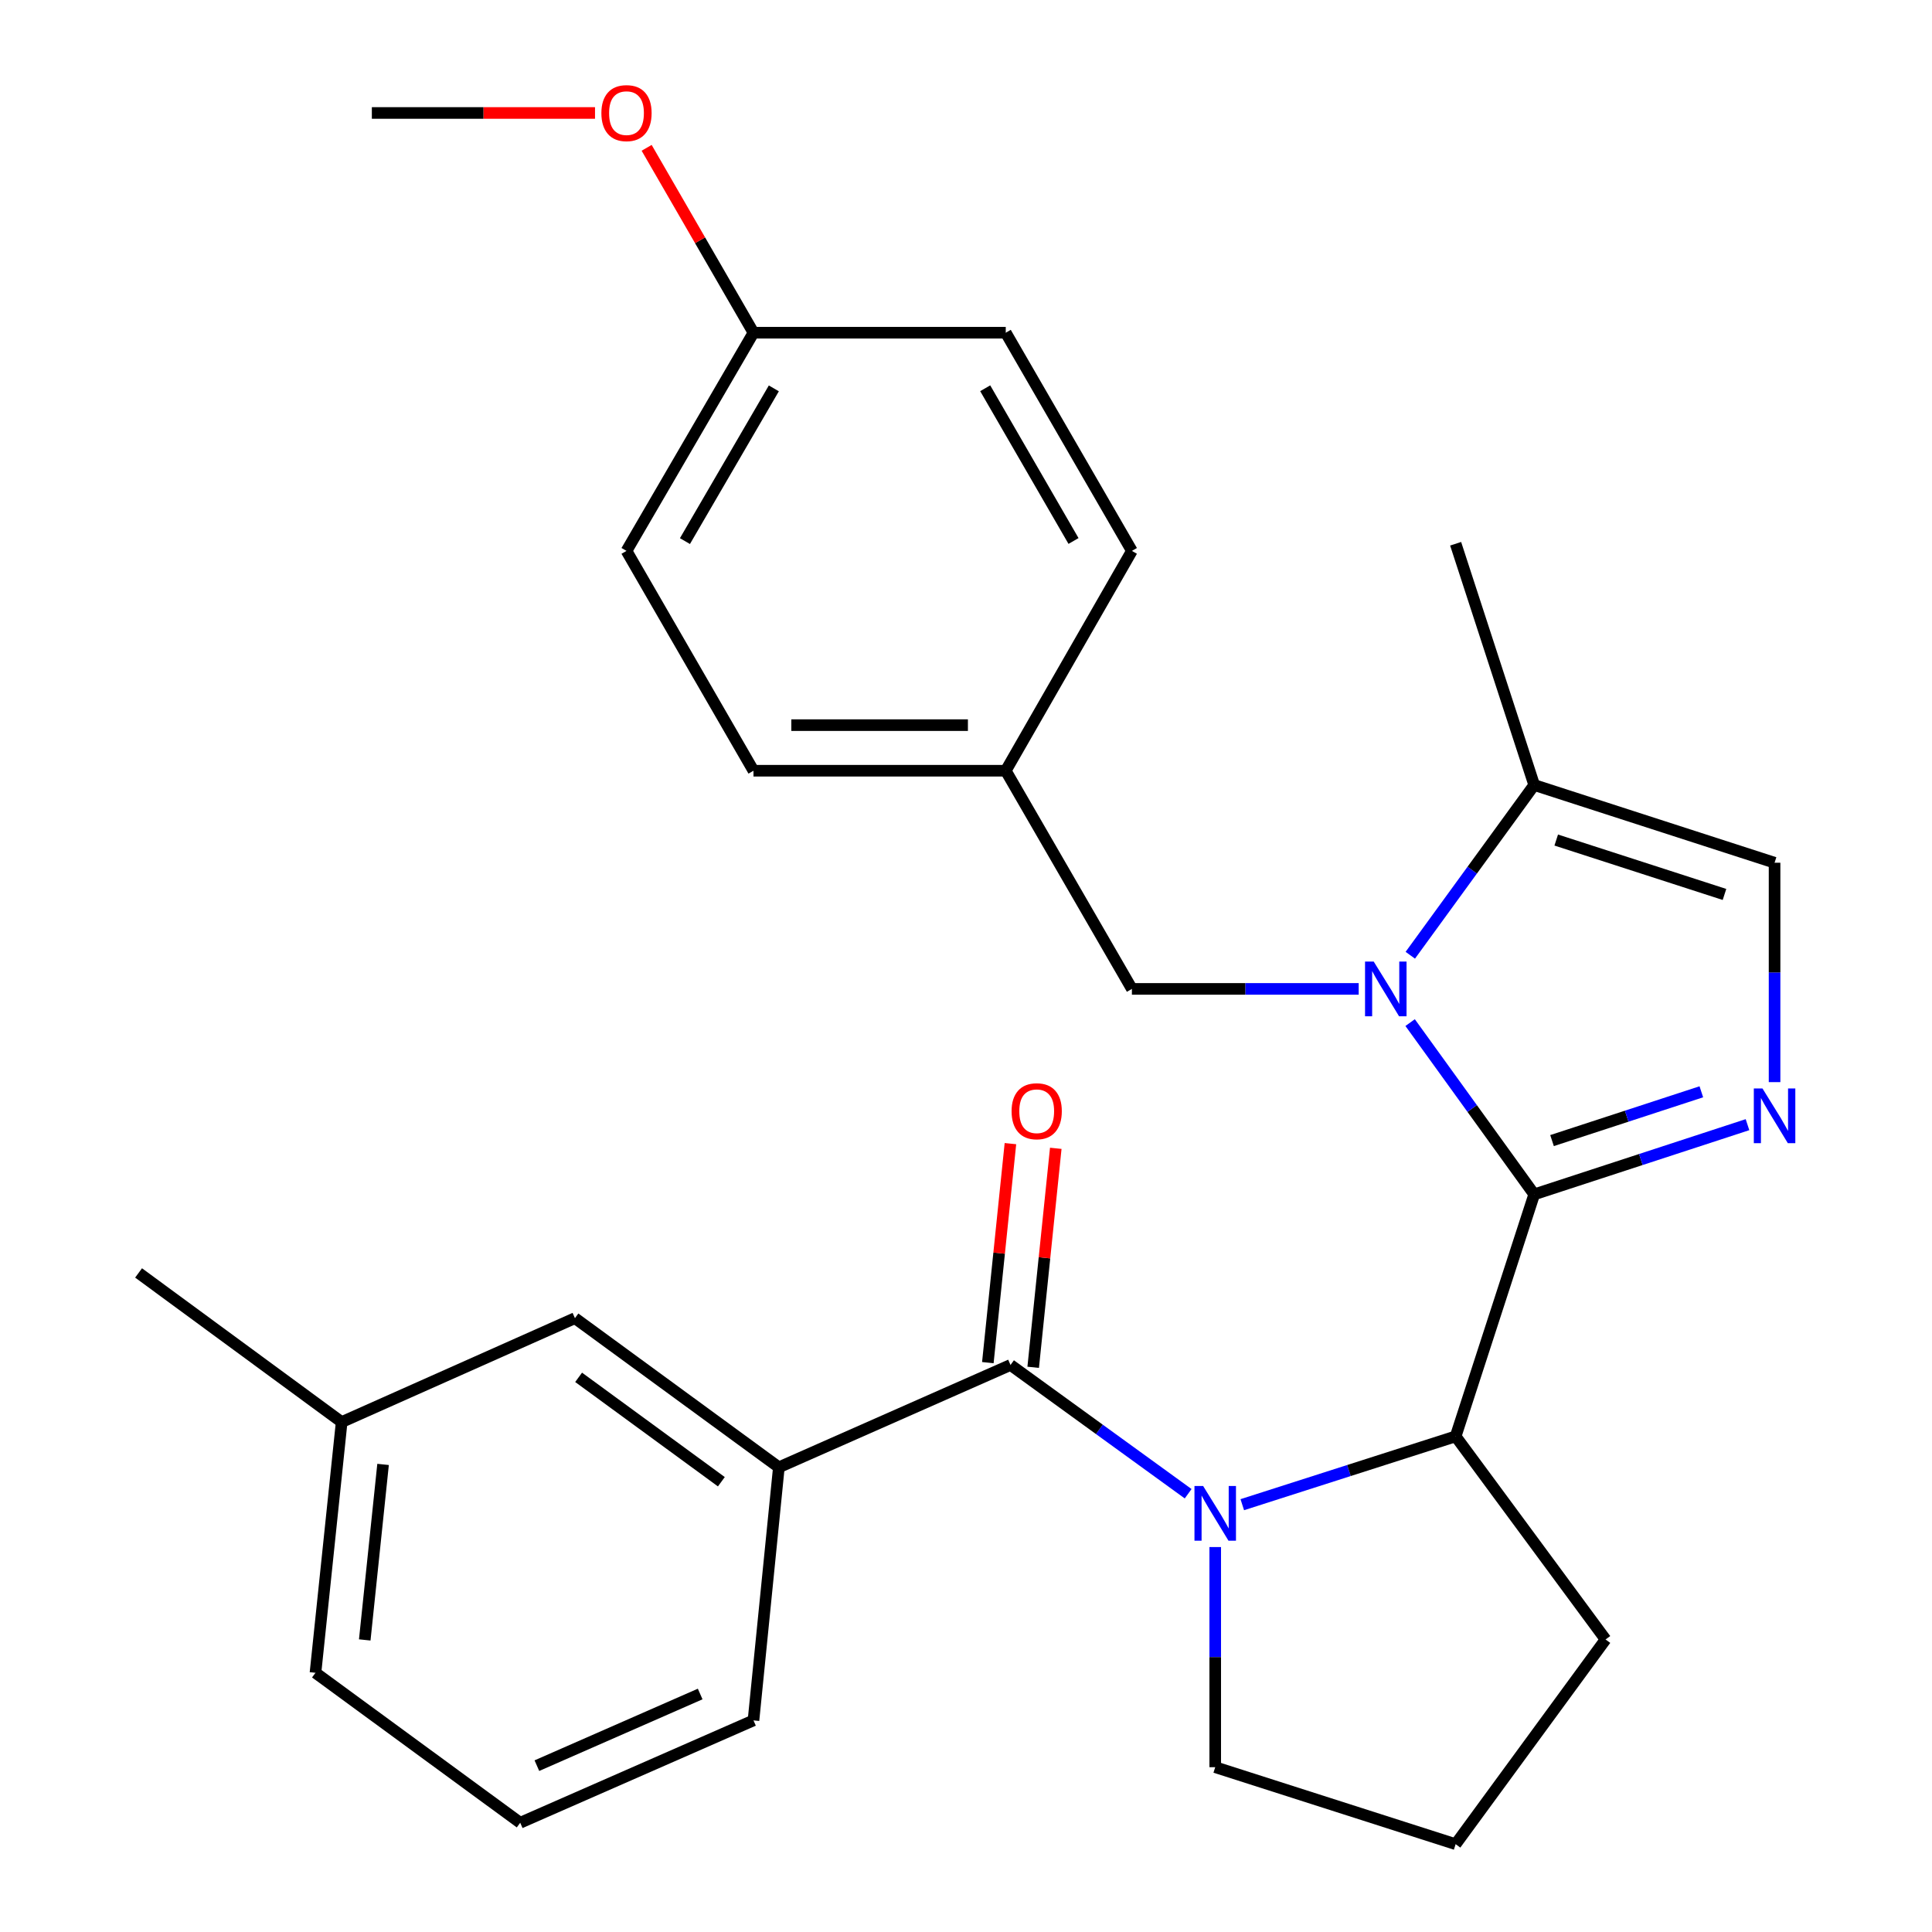 <?xml version='1.0' encoding='iso-8859-1'?>
<svg version='1.1' baseProfile='full'
              xmlns='http://www.w3.org/2000/svg'
                      xmlns:rdkit='http://www.rdkit.org/xml'
                      xmlns:xlink='http://www.w3.org/1999/xlink'
                  xml:space='preserve'
width='1000px' height='1000px' viewBox='0 0 1000 1000'>
<!-- END OF HEADER -->
<rect style='opacity:1.0;fill:#FFFFFF;stroke:none' width='1000' height='1000' x='0' y='0'> </rect>
<path class='bond-0' d='M 794.099,618.206 L 761.99,573.751' style='fill:none;fill-rule:evenodd;stroke:#000000;stroke-width:6px;stroke-linecap:butt;stroke-linejoin:miter;stroke-opacity:1' />
<path class='bond-0' d='M 761.99,573.751 L 729.88,529.296' style='fill:none;fill-rule:evenodd;stroke:#0000FF;stroke-width:6px;stroke-linecap:butt;stroke-linejoin:miter;stroke-opacity:1' />
<path class='bond-2' d='M 794.099,618.206 L 849.3,600.164' style='fill:none;fill-rule:evenodd;stroke:#000000;stroke-width:6px;stroke-linecap:butt;stroke-linejoin:miter;stroke-opacity:1' />
<path class='bond-2' d='M 849.3,600.164 L 904.5,582.123' style='fill:none;fill-rule:evenodd;stroke:#0000FF;stroke-width:6px;stroke-linecap:butt;stroke-linejoin:miter;stroke-opacity:1' />
<path class='bond-2' d='M 803.329,590.365 L 841.97,577.736' style='fill:none;fill-rule:evenodd;stroke:#000000;stroke-width:6px;stroke-linecap:butt;stroke-linejoin:miter;stroke-opacity:1' />
<path class='bond-2' d='M 841.97,577.736 L 880.61,565.107' style='fill:none;fill-rule:evenodd;stroke:#0000FF;stroke-width:6px;stroke-linecap:butt;stroke-linejoin:miter;stroke-opacity:1' />
<path class='bond-4' d='M 794.099,618.206 L 753.437,743.458' style='fill:none;fill-rule:evenodd;stroke:#000000;stroke-width:6px;stroke-linecap:butt;stroke-linejoin:miter;stroke-opacity:1' />
<path class='bond-5' d='M 729.965,494.433 L 762.032,450.376' style='fill:none;fill-rule:evenodd;stroke:#0000FF;stroke-width:6px;stroke-linecap:butt;stroke-linejoin:miter;stroke-opacity:1' />
<path class='bond-5' d='M 762.032,450.376 L 794.099,406.319' style='fill:none;fill-rule:evenodd;stroke:#000000;stroke-width:6px;stroke-linecap:butt;stroke-linejoin:miter;stroke-opacity:1' />
<path class='bond-8' d='M 703.258,511.856 L 644.564,511.856' style='fill:none;fill-rule:evenodd;stroke:#0000FF;stroke-width:6px;stroke-linecap:butt;stroke-linejoin:miter;stroke-opacity:1' />
<path class='bond-8' d='M 644.564,511.856 L 585.87,511.856' style='fill:none;fill-rule:evenodd;stroke:#000000;stroke-width:6px;stroke-linecap:butt;stroke-linejoin:miter;stroke-opacity:1' />
<path class='bond-1' d='M 643.004,778.823 L 698.22,761.141' style='fill:none;fill-rule:evenodd;stroke:#0000FF;stroke-width:6px;stroke-linecap:butt;stroke-linejoin:miter;stroke-opacity:1' />
<path class='bond-1' d='M 698.22,761.141 L 753.437,743.458' style='fill:none;fill-rule:evenodd;stroke:#000000;stroke-width:6px;stroke-linecap:butt;stroke-linejoin:miter;stroke-opacity:1' />
<path class='bond-3' d='M 614.985,773.152 L 569.013,739.829' style='fill:none;fill-rule:evenodd;stroke:#0000FF;stroke-width:6px;stroke-linecap:butt;stroke-linejoin:miter;stroke-opacity:1' />
<path class='bond-3' d='M 569.013,739.829 L 523.04,706.505' style='fill:none;fill-rule:evenodd;stroke:#000000;stroke-width:6px;stroke-linecap:butt;stroke-linejoin:miter;stroke-opacity:1' />
<path class='bond-11' d='M 628.997,800.753 L 628.997,857.724' style='fill:none;fill-rule:evenodd;stroke:#0000FF;stroke-width:6px;stroke-linecap:butt;stroke-linejoin:miter;stroke-opacity:1' />
<path class='bond-11' d='M 628.997,857.724 L 628.997,914.695' style='fill:none;fill-rule:evenodd;stroke:#000000;stroke-width:6px;stroke-linecap:butt;stroke-linejoin:miter;stroke-opacity:1' />
<path class='bond-6' d='M 918.513,560.108 L 918.513,503.329' style='fill:none;fill-rule:evenodd;stroke:#0000FF;stroke-width:6px;stroke-linecap:butt;stroke-linejoin:miter;stroke-opacity:1' />
<path class='bond-6' d='M 918.513,503.329 L 918.513,446.549' style='fill:none;fill-rule:evenodd;stroke:#000000;stroke-width:6px;stroke-linecap:butt;stroke-linejoin:miter;stroke-opacity:1' />
<path class='bond-7' d='M 523.04,706.505 L 403.136,759.477' style='fill:none;fill-rule:evenodd;stroke:#000000;stroke-width:6px;stroke-linecap:butt;stroke-linejoin:miter;stroke-opacity:1' />
<path class='bond-9' d='M 534.776,707.716 L 540.621,651.04' style='fill:none;fill-rule:evenodd;stroke:#000000;stroke-width:6px;stroke-linecap:butt;stroke-linejoin:miter;stroke-opacity:1' />
<path class='bond-9' d='M 540.621,651.04 L 546.467,594.365' style='fill:none;fill-rule:evenodd;stroke:#FF0000;stroke-width:6px;stroke-linecap:butt;stroke-linejoin:miter;stroke-opacity:1' />
<path class='bond-9' d='M 511.305,705.295 L 517.151,648.619' style='fill:none;fill-rule:evenodd;stroke:#000000;stroke-width:6px;stroke-linecap:butt;stroke-linejoin:miter;stroke-opacity:1' />
<path class='bond-9' d='M 517.151,648.619 L 522.996,591.944' style='fill:none;fill-rule:evenodd;stroke:#FF0000;stroke-width:6px;stroke-linecap:butt;stroke-linejoin:miter;stroke-opacity:1' />
<path class='bond-15' d='M 753.437,743.458 L 831.039,848.589' style='fill:none;fill-rule:evenodd;stroke:#000000;stroke-width:6px;stroke-linecap:butt;stroke-linejoin:miter;stroke-opacity:1' />
<path class='bond-22' d='M 794.099,406.319 L 753.437,281.447' style='fill:none;fill-rule:evenodd;stroke:#000000;stroke-width:6px;stroke-linecap:butt;stroke-linejoin:miter;stroke-opacity:1' />
<path class='bond-28' d='M 794.099,406.319 L 918.513,446.549' style='fill:none;fill-rule:evenodd;stroke:#000000;stroke-width:6px;stroke-linecap:butt;stroke-linejoin:miter;stroke-opacity:1' />
<path class='bond-28' d='M 805.502,434.804 L 892.591,462.966' style='fill:none;fill-rule:evenodd;stroke:#000000;stroke-width:6px;stroke-linecap:butt;stroke-linejoin:miter;stroke-opacity:1' />
<path class='bond-10' d='M 403.136,759.477 L 297.586,682.281' style='fill:none;fill-rule:evenodd;stroke:#000000;stroke-width:6px;stroke-linecap:butt;stroke-linejoin:miter;stroke-opacity:1' />
<path class='bond-10' d='M 373.375,766.943 L 299.49,712.905' style='fill:none;fill-rule:evenodd;stroke:#000000;stroke-width:6px;stroke-linecap:butt;stroke-linejoin:miter;stroke-opacity:1' />
<path class='bond-20' d='M 403.136,759.477 L 390.002,890.471' style='fill:none;fill-rule:evenodd;stroke:#000000;stroke-width:6px;stroke-linecap:butt;stroke-linejoin:miter;stroke-opacity:1' />
<path class='bond-12' d='M 585.87,511.856 L 520.576,398.926' style='fill:none;fill-rule:evenodd;stroke:#000000;stroke-width:6px;stroke-linecap:butt;stroke-linejoin:miter;stroke-opacity:1' />
<path class='bond-14' d='M 297.586,682.281 L 176.843,736.065' style='fill:none;fill-rule:evenodd;stroke:#000000;stroke-width:6px;stroke-linecap:butt;stroke-linejoin:miter;stroke-opacity:1' />
<path class='bond-29' d='M 628.997,914.695 L 753.437,954.545' style='fill:none;fill-rule:evenodd;stroke:#000000;stroke-width:6px;stroke-linecap:butt;stroke-linejoin:miter;stroke-opacity:1' />
<path class='bond-16' d='M 520.576,398.926 L 585.87,285.143' style='fill:none;fill-rule:evenodd;stroke:#000000;stroke-width:6px;stroke-linecap:butt;stroke-linejoin:miter;stroke-opacity:1' />
<path class='bond-17' d='M 520.576,398.926 L 390.002,398.926' style='fill:none;fill-rule:evenodd;stroke:#000000;stroke-width:6px;stroke-linecap:butt;stroke-linejoin:miter;stroke-opacity:1' />
<path class='bond-17' d='M 500.99,375.33 L 409.588,375.33' style='fill:none;fill-rule:evenodd;stroke:#000000;stroke-width:6px;stroke-linecap:butt;stroke-linejoin:miter;stroke-opacity:1' />
<path class='bond-13' d='M 390.002,172.213 L 324.275,285.143' style='fill:none;fill-rule:evenodd;stroke:#000000;stroke-width:6px;stroke-linecap:butt;stroke-linejoin:miter;stroke-opacity:1' />
<path class='bond-13' d='M 400.536,201.022 L 354.527,280.073' style='fill:none;fill-rule:evenodd;stroke:#000000;stroke-width:6px;stroke-linecap:butt;stroke-linejoin:miter;stroke-opacity:1' />
<path class='bond-21' d='M 390.002,172.213 L 362.352,124.364' style='fill:none;fill-rule:evenodd;stroke:#000000;stroke-width:6px;stroke-linecap:butt;stroke-linejoin:miter;stroke-opacity:1' />
<path class='bond-21' d='M 362.352,124.364 L 334.702,76.514' style='fill:none;fill-rule:evenodd;stroke:#FF0000;stroke-width:6px;stroke-linecap:butt;stroke-linejoin:miter;stroke-opacity:1' />
<path class='bond-30' d='M 390.002,172.213 L 520.576,172.213' style='fill:none;fill-rule:evenodd;stroke:#000000;stroke-width:6px;stroke-linecap:butt;stroke-linejoin:miter;stroke-opacity:1' />
<path class='bond-26' d='M 176.843,736.065 L 71.726,658.869' style='fill:none;fill-rule:evenodd;stroke:#000000;stroke-width:6px;stroke-linecap:butt;stroke-linejoin:miter;stroke-opacity:1' />
<path class='bond-31' d='M 176.843,736.065 L 163.289,865.84' style='fill:none;fill-rule:evenodd;stroke:#000000;stroke-width:6px;stroke-linecap:butt;stroke-linejoin:miter;stroke-opacity:1' />
<path class='bond-31' d='M 198.278,757.982 L 188.79,848.825' style='fill:none;fill-rule:evenodd;stroke:#000000;stroke-width:6px;stroke-linecap:butt;stroke-linejoin:miter;stroke-opacity:1' />
<path class='bond-23' d='M 831.039,848.589 L 753.437,954.545' style='fill:none;fill-rule:evenodd;stroke:#000000;stroke-width:6px;stroke-linecap:butt;stroke-linejoin:miter;stroke-opacity:1' />
<path class='bond-19' d='M 585.87,285.143 L 520.576,172.213' style='fill:none;fill-rule:evenodd;stroke:#000000;stroke-width:6px;stroke-linecap:butt;stroke-linejoin:miter;stroke-opacity:1' />
<path class='bond-19' d='M 555.649,280.014 L 509.943,200.963' style='fill:none;fill-rule:evenodd;stroke:#000000;stroke-width:6px;stroke-linecap:butt;stroke-linejoin:miter;stroke-opacity:1' />
<path class='bond-18' d='M 390.002,398.926 L 324.275,285.143' style='fill:none;fill-rule:evenodd;stroke:#000000;stroke-width:6px;stroke-linecap:butt;stroke-linejoin:miter;stroke-opacity:1' />
<path class='bond-24' d='M 390.002,890.471 L 269.259,943.456' style='fill:none;fill-rule:evenodd;stroke:#000000;stroke-width:6px;stroke-linecap:butt;stroke-linejoin:miter;stroke-opacity:1' />
<path class='bond-24' d='M 362.409,876.812 L 277.889,913.901' style='fill:none;fill-rule:evenodd;stroke:#000000;stroke-width:6px;stroke-linecap:butt;stroke-linejoin:miter;stroke-opacity:1' />
<path class='bond-27' d='M 307.98,58.47 L 250.224,58.47' style='fill:none;fill-rule:evenodd;stroke:#FF0000;stroke-width:6px;stroke-linecap:butt;stroke-linejoin:miter;stroke-opacity:1' />
<path class='bond-27' d='M 250.224,58.47 L 192.469,58.47' style='fill:none;fill-rule:evenodd;stroke:#000000;stroke-width:6px;stroke-linecap:butt;stroke-linejoin:miter;stroke-opacity:1' />
<path class='bond-25' d='M 269.259,943.456 L 163.289,865.84' style='fill:none;fill-rule:evenodd;stroke:#000000;stroke-width:6px;stroke-linecap:butt;stroke-linejoin:miter;stroke-opacity:1' />
<path  class='atom-1' d='M 711.023 497.696
L 720.303 512.696
Q 721.223 514.176, 722.703 516.856
Q 724.183 519.536, 724.263 519.696
L 724.263 497.696
L 728.023 497.696
L 728.023 526.016
L 724.143 526.016
L 714.183 509.616
Q 713.023 507.696, 711.783 505.496
Q 710.583 503.296, 710.223 502.616
L 710.223 526.016
L 706.543 526.016
L 706.543 497.696
L 711.023 497.696
' fill='#0000FF'/>
<path  class='atom-2' d='M 622.737 769.148
L 632.017 784.148
Q 632.937 785.628, 634.417 788.308
Q 635.897 790.988, 635.977 791.148
L 635.977 769.148
L 639.737 769.148
L 639.737 797.468
L 635.857 797.468
L 625.897 781.068
Q 624.737 779.148, 623.497 776.948
Q 622.297 774.748, 621.937 774.068
L 621.937 797.468
L 618.257 797.468
L 618.257 769.148
L 622.737 769.148
' fill='#0000FF'/>
<path  class='atom-3' d='M 912.253 563.383
L 921.533 578.383
Q 922.453 579.863, 923.933 582.543
Q 925.413 585.223, 925.493 585.383
L 925.493 563.383
L 929.253 563.383
L 929.253 591.703
L 925.373 591.703
L 915.413 575.303
Q 914.253 573.383, 913.013 571.183
Q 911.813 568.983, 911.453 568.303
L 911.453 591.703
L 907.773 591.703
L 907.773 563.383
L 912.253 563.383
' fill='#0000FF'/>
<path  class='atom-10' d='M 523.595 575.172
Q 523.595 568.372, 526.955 564.572
Q 530.315 560.772, 536.595 560.772
Q 542.875 560.772, 546.235 564.572
Q 549.595 568.372, 549.595 575.172
Q 549.595 582.052, 546.195 585.972
Q 542.795 589.852, 536.595 589.852
Q 530.355 589.852, 526.955 585.972
Q 523.595 582.092, 523.595 575.172
M 536.595 586.652
Q 540.915 586.652, 543.235 583.772
Q 545.595 580.852, 545.595 575.172
Q 545.595 569.612, 543.235 566.812
Q 540.915 563.972, 536.595 563.972
Q 532.275 563.972, 529.915 566.772
Q 527.595 569.572, 527.595 575.172
Q 527.595 580.892, 529.915 583.772
Q 532.275 586.652, 536.595 586.652
' fill='#FF0000'/>
<path  class='atom-22' d='M 311.275 58.55
Q 311.275 51.75, 314.635 47.95
Q 317.995 44.15, 324.275 44.15
Q 330.555 44.15, 333.915 47.95
Q 337.275 51.75, 337.275 58.55
Q 337.275 65.43, 333.875 69.35
Q 330.475 73.23, 324.275 73.23
Q 318.035 73.23, 314.635 69.35
Q 311.275 65.47, 311.275 58.55
M 324.275 70.03
Q 328.595 70.03, 330.915 67.15
Q 333.275 64.23, 333.275 58.55
Q 333.275 52.99, 330.915 50.19
Q 328.595 47.35, 324.275 47.35
Q 319.955 47.35, 317.595 50.15
Q 315.275 52.95, 315.275 58.55
Q 315.275 64.27, 317.595 67.15
Q 319.955 70.03, 324.275 70.03
' fill='#FF0000'/>
</svg>
